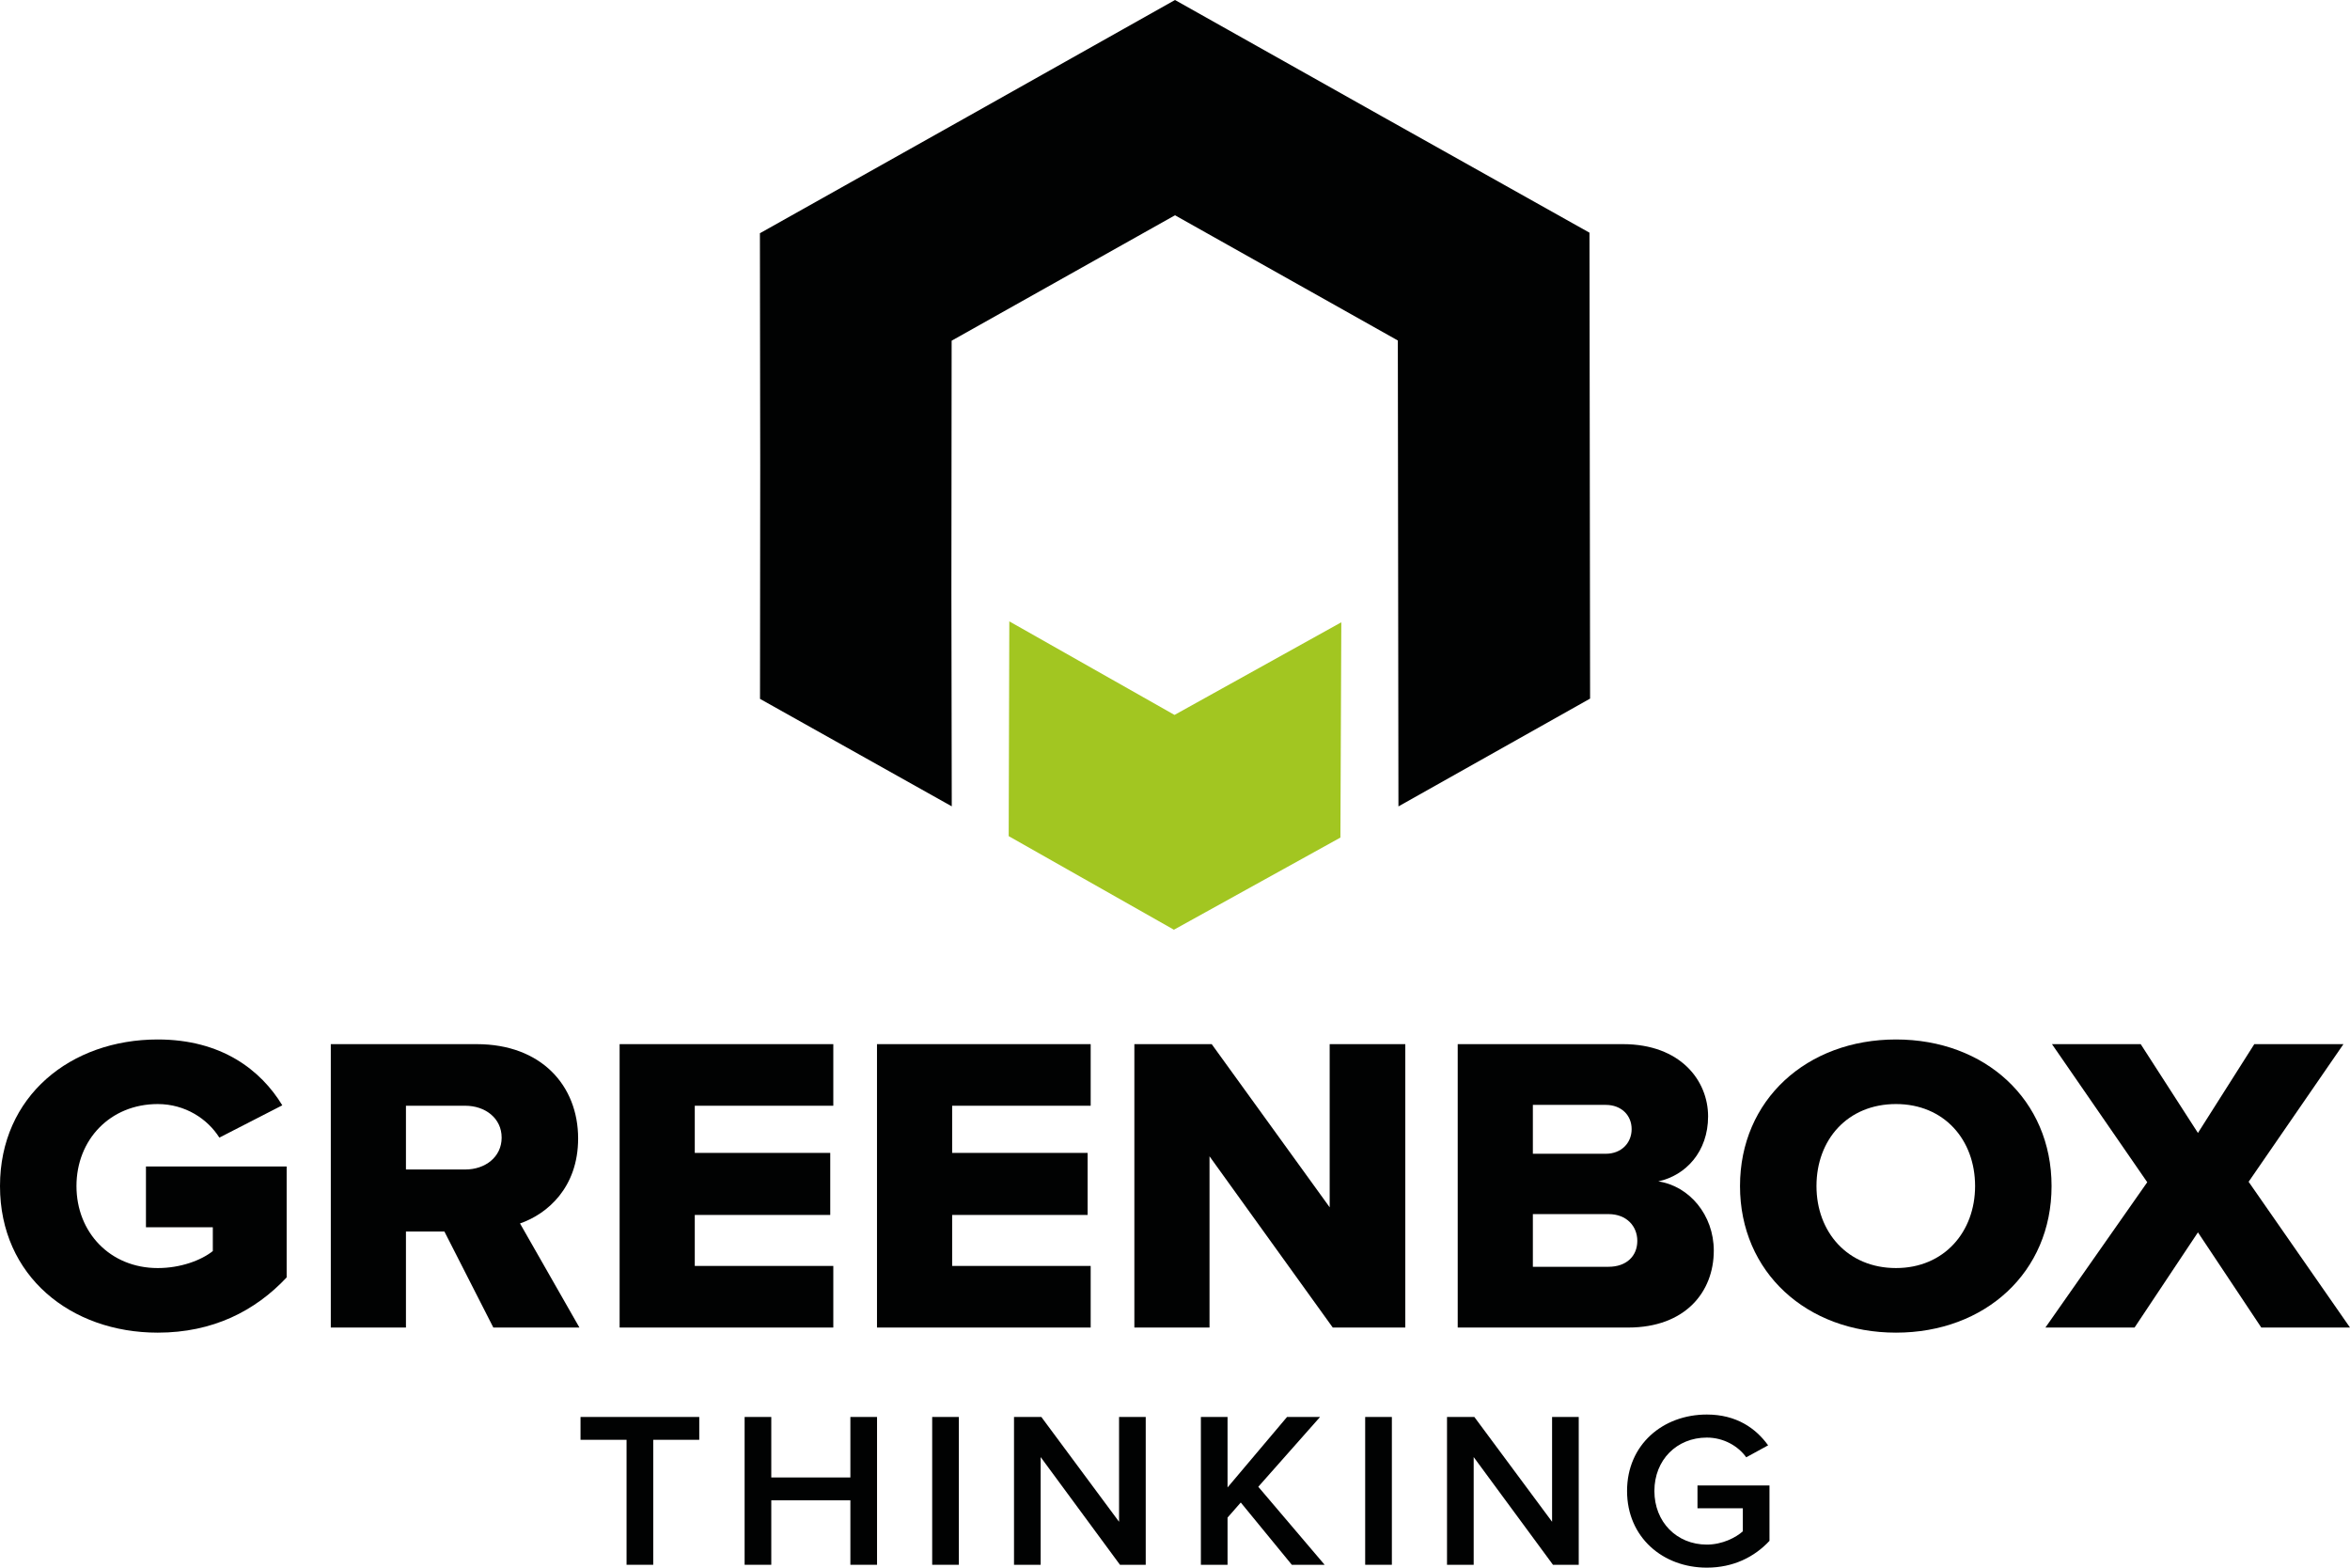 <?xml version="1.0" encoding="utf-8"?>
<!-- Generator: Adobe Illustrator 26.3.1, SVG Export Plug-In . SVG Version: 6.00 Build 0)  -->
<svg version="1.1" id="Layer_1" xmlns="http://www.w3.org/2000/svg" xmlns:xlink="http://www.w3.org/1999/xlink" x="0px" y="0px"
	 viewBox="0 0 664 442.923" style="enable-background:new 0 0 664 442.923;" xml:space="preserve">
<style type="text/css">
	.st0{fill:#010202;}
	.st1{fill:#A2C621;}
</style>
<g>
	<g>
		<polygon class="st0" points="332,0 273.341,32.988 214.716,65.898 214.802,131.717 214.745,197.459 268.923,227.823 
			268.82,167.14 268.889,96.261 332,60.823 394.962,96.2 395.134,227.84 449.284,197.381 449.198,131.556 449.112,65.742 
			390.545,32.91 		"/>
		<polygon class="st1" points="331.863,201.994 285.185,175.558 285.007,236.241 331.691,262.683 378.735,236.648 378.993,175.82 		
			"/>
	</g>
	<g>
		<path class="st0" d="M44.574,293.691c18.027,0,29.138,8.641,35.189,18.603l-17.781,9.126c-3.335-5.282-9.632-9.482-17.408-9.482
			c-13.46,0-22.966,10.084-22.966,23.171c0,13.081,9.506,23.166,22.966,23.166c6.418,0,12.222-2.156,15.557-4.797v-6.725H41.24
			v-17.171h39.755v31.339c-8.887,9.482-20.863,15.605-36.421,15.605C20.004,376.526,0,360.558,0,335.108
			S20.004,293.691,44.574,293.691"/>
		<path class="st0" d="M131.492,312.417h-16.789v18.007h16.789c5.558,0,10.251-3.482,10.251-9.003S137.05,312.417,131.492,312.417
			 M125.567,347.951h-10.864v27.132H93.467v-80.071h41.24c18.273,0,28.645,11.761,28.645,26.648
			c0,13.928-8.767,21.372-16.423,24.012l16.789,29.411h-24.324L125.567,347.951z"/>
		<polygon class="st0" points="175.075,295.01 235.453,295.01 235.453,312.415 196.311,312.415 196.311,325.741 234.588,325.741 
			234.588,343.269 196.311,343.269 196.311,357.676 235.453,357.676 235.453,375.081 175.075,375.081 		"/>
		<polygon class="st0" points="247.797,295.01 308.175,295.01 308.175,312.415 269.033,312.415 269.033,325.741 307.31,325.741 
			307.31,343.269 269.033,343.269 269.033,357.676 308.175,357.676 308.175,375.081 247.797,375.081 		"/>
		<polygon class="st0" points="341.754,326.702 341.754,375.083 320.519,375.083 320.519,295.012 342.373,295.012 375.705,341.109 
			375.705,295.012 397.067,295.012 397.067,375.083 376.576,375.083 		"/>
		<path class="st0" d="M454.479,357.916c5.065,0,8.148-3.003,8.148-7.326c0-4.078-2.962-7.56-8.148-7.56h-21.362v14.887H454.479z
			 M453.734,325.981c4.326,0,7.289-2.997,7.289-6.964c0-3.956-2.962-6.842-7.289-6.842h-20.617v13.806H453.734z M411.882,295.01
			h46.672c16.296,0,24.072,10.324,24.072,20.408c0,9.967-6.292,16.686-14.073,18.369c8.767,1.32,15.683,9.482,15.683,19.567
			c0,11.65-8.028,21.728-24.204,21.728h-48.15V295.01z"/>
		<path class="st0" d="M535.72,311.937c-13.706,0-22.468,10.084-22.468,23.171c0,12.964,8.761,23.166,22.468,23.166
			c13.58,0,22.347-10.201,22.347-23.166C558.067,322.021,549.3,311.937,535.72,311.937 M535.72,293.691
			c25.184,0,43.956,17.048,43.956,41.417s-18.772,41.417-43.956,41.417c-25.19,0-44.076-17.048-44.076-41.417
			S510.53,293.691,535.72,293.691"/>
		<polygon class="st0" points="636.96,295.01 621.036,320.103 604.86,295.01 579.79,295.01 606.711,334.026 577.94,375.081 
			603.129,375.081 621.036,348.188 638.937,375.081 664,375.081 635.355,333.903 662.149,295.01 		"/>
	</g>
	<g>
		<polygon class="st0" points="164.029,400.348 164.029,406.8 177.036,406.8 177.036,442.111 184.571,442.111 184.571,406.8 
			197.578,406.8 197.578,400.348 		"/>
		<polygon class="st0" points="240.276,400.348 240.276,417.441 217.929,417.441 217.929,400.348 210.394,400.348 210.394,442.111 
			217.929,442.111 217.929,423.893 240.276,423.893 240.276,442.111 247.811,442.111 247.811,400.348 		"/>
		<rect x="263.392" y="400.348" class="st0" width="7.535" height="41.763"/>
		<polygon class="st0" points="316.194,400.348 316.194,429.96 294.236,400.348 286.512,400.348 286.512,442.111 294.041,442.111 
			294.041,411.68 316.452,442.111 323.729,442.111 323.729,400.348 		"/>
		<polygon class="st0" points="363.655,400.348 346.848,420.26 346.848,400.348 339.313,400.348 339.313,442.111 346.848,442.111 
			346.848,428.773 350.584,424.517 365.007,442.111 374.278,442.111 355.535,420.071 372.989,400.348 		"/>
		<rect x="385.736" y="400.348" class="st0" width="7.541" height="41.763"/>
		<polygon class="st0" points="438.546,400.348 438.546,429.96 416.582,400.348 408.858,400.348 408.858,442.111 416.393,442.111 
			416.393,411.68 438.798,442.111 446.075,442.111 446.075,400.348 		"/>
		<path class="st0" d="M482.266,399.661c8.372,0,13.85,3.883,17.322,8.702l-6.183,3.382c-2.252-3.131-6.309-5.571-11.139-5.571
			c-8.498,0-14.812,6.323-14.812,15.087s6.315,15.148,14.812,15.148c4.384,0,8.24-2,10.177-3.755v-6.507H479.63v-6.452h20.342
			v15.655c-4.246,4.568-10.234,7.571-17.706,7.571c-12.429,0-22.537-8.574-22.537-21.661
			C459.729,408.174,469.837,399.661,482.266,399.661"/>
	</g>
</g>
</svg>
